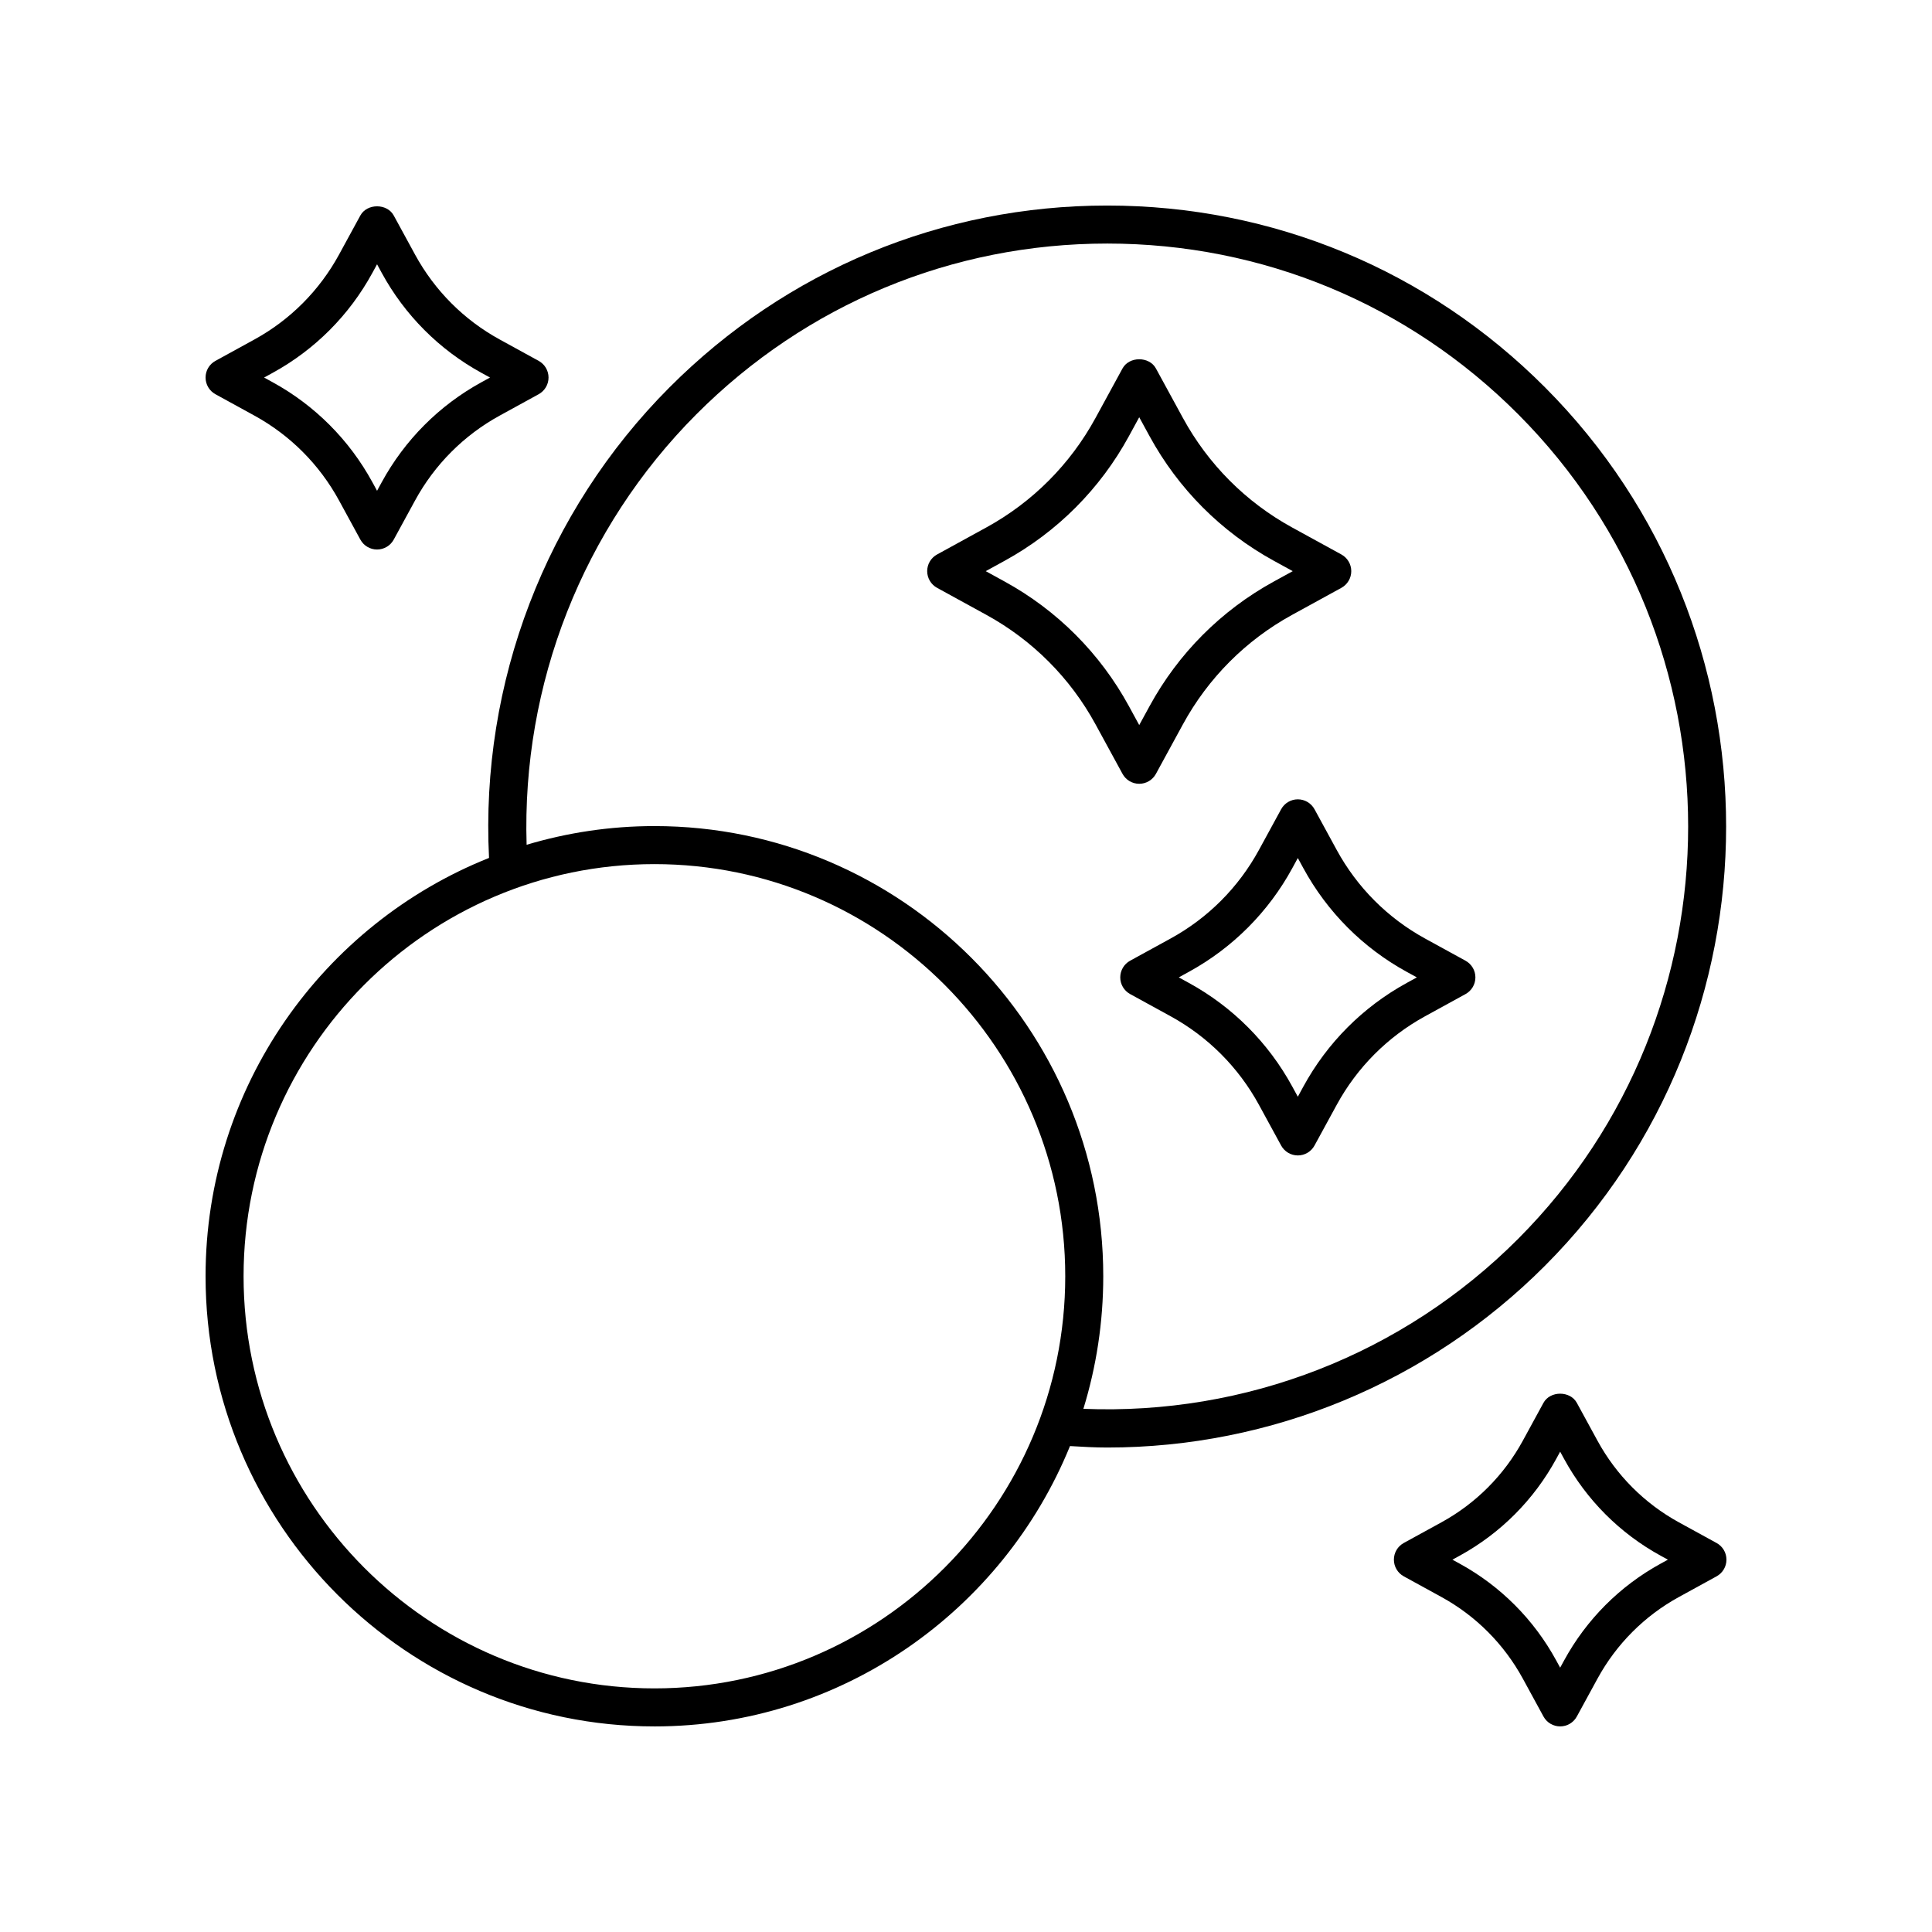 <?xml version="1.0" encoding="UTF-8"?>
<!-- Uploaded to: SVG Repo, www.svgrepo.com, Generator: SVG Repo Mixer Tools -->
<svg fill="#000000" width="800px" height="800px" version="1.1" viewBox="144 144 512 512" xmlns="http://www.w3.org/2000/svg">
 <g>
  <path d="m492.36 358.46c-0.883-1.617-2.578-2.629-4.422-2.629s-3.539 1.008-4.422 2.625l-5.883 10.793c-5.406 9.918-13.492 18.027-23.383 23.453l-10.758 5.898c-1.609 0.887-2.613 2.578-2.613 4.418 0 1.84 1 3.531 2.613 4.418l10.758 5.898c9.891 5.43 17.977 13.539 23.383 23.457l5.883 10.789c0.883 1.617 2.582 2.625 4.422 2.625 1.844 0 3.539-1.008 4.422-2.629l5.883-10.781c5.406-9.918 13.492-18.027 23.383-23.453l10.758-5.902c1.613-0.887 2.613-2.578 2.613-4.418 0-1.84-1.004-3.531-2.613-4.418l-10.758-5.898c-9.891-5.43-17.977-13.539-23.383-23.457zm24.418 43.078 2.703 1.48-2.703 1.484c-11.586 6.356-21.055 15.852-27.383 27.465l-1.457 2.676-1.461-2.676c-6.328-11.613-15.797-21.113-27.383-27.469l-2.703-1.484 2.703-1.484c11.586-6.356 21.055-15.852 27.383-27.465l1.461-2.68 1.457 2.676c6.332 11.625 15.797 21.121 27.383 27.477z"/>
  <path d="m598.91 552.91-9.988-5.477c-9.125-5.004-16.586-12.488-21.578-21.641l-5.465-10.02c-1.766-3.242-7.078-3.242-8.848 0l-5.461 10.016c-4.988 9.152-12.449 16.637-21.574 21.641l-9.988 5.477c-1.609 0.887-2.613 2.578-2.613 4.418s1 3.531 2.613 4.418l9.988 5.481c9.125 5.004 16.586 12.488 21.574 21.641l5.465 10.023c0.883 1.621 2.578 2.629 4.422 2.629s3.539-1.008 4.422-2.629l5.465-10.016c4.992-9.156 12.453-16.641 21.578-21.645l9.988-5.481c1.613-0.887 2.617-2.578 2.617-4.418 0-1.84-1.004-3.535-2.617-4.418zm-14.836 5.481c-10.816 5.934-19.66 14.805-25.578 25.656l-1.039 1.906-1.039-1.906c-5.914-10.848-14.758-19.719-25.574-25.656l-1.938-1.062 1.938-1.059c10.816-5.938 19.66-14.809 25.574-25.656l1.039-1.906 1.039 1.91c5.918 10.848 14.762 19.719 25.578 25.652l1.938 1.059z"/>
  <path d="m201.09 248.47 10.344 5.676c9.477 5.199 17.227 12.973 22.41 22.477l5.656 10.375c0.883 1.621 2.578 2.629 4.422 2.629s3.539-1.008 4.422-2.629l5.656-10.375c5.18-9.504 12.934-17.277 22.41-22.477l10.344-5.676c1.613-0.887 2.613-2.578 2.613-4.418 0-1.84-1-3.531-2.613-4.418l-10.344-5.676c-9.477-5.195-17.227-12.969-22.41-22.477l-5.656-10.375c-1.766-3.242-7.078-3.242-8.848 0l-5.656 10.375c-5.188 9.512-12.938 17.285-22.41 22.48l-10.344 5.676c-1.609 0.879-2.609 2.57-2.609 4.41 0 1.844 1 3.535 2.613 4.422zm15.191-5.676c11.164-6.121 20.301-15.285 26.41-26.492l1.234-2.262 1.234 2.262c6.109 11.207 15.238 20.367 26.41 26.492l2.293 1.258-2.293 1.258c-11.172 6.129-20.305 15.293-26.41 26.492l-1.234 2.262-1.234-2.266c-6.109-11.199-15.242-20.363-26.41-26.488l-2.293-1.258z"/>
  <path d="m392.33 299.78 13.094 7.18c12.223 6.707 22.215 16.73 28.898 28.988l7.16 13.137c0.883 1.617 2.578 2.629 4.422 2.629s3.539-1.008 4.422-2.625l7.164-13.141c6.68-12.254 16.676-22.281 28.898-28.984l13.098-7.184c1.609-0.887 2.613-2.578 2.613-4.418 0-1.84-1.004-3.531-2.613-4.418l-13.098-7.18c-12.223-6.707-22.215-16.734-28.898-28.992l-7.164-13.137c-1.766-3.238-7.078-3.234-8.848 0.004l-7.16 13.133c-6.688 12.262-16.68 22.285-28.898 28.988l-13.094 7.184c-1.613 0.887-2.613 2.578-2.613 4.418 0.004 1.84 1.004 3.531 2.617 4.418zm17.941-7.184c13.914-7.637 25.293-19.047 32.898-33l2.738-5.023 2.742 5.023c7.606 13.949 18.98 25.363 32.898 33l5.043 2.766-5.043 2.766c-13.918 7.637-25.293 19.047-32.898 33l-2.742 5.023-2.738-5.023c-7.609-13.957-18.988-25.363-32.898-33l-5.043-2.766z"/>
  <path d="m317.43 601.52c49.719 0 92.383-30.762 110.13-74.297 3.301 0.199 6.602 0.387 9.887 0.387 43.395 0 85.098-17.191 116.02-48.207 63.965-64.16 63.965-168.57 0-232.73-30.988-31.086-72.199-48.203-116.03-48.203-43.828 0-85.035 17.121-116.03 48.207-32.797 32.895-50.133 78.242-47.809 124.68-43.953 17.535-75.121 60.605-75.121 110.86 0 65.781 53.359 119.3 118.95 119.3zm11.117-347.73c29.086-29.176 67.762-45.246 108.89-45.246s79.809 16.07 108.9 45.246c60.055 60.242 60.055 158.26 0 218.5-30.527 30.613-72.246 46.812-115.23 45.062 3.422-11.113 5.269-22.91 5.269-35.133 0-65.781-53.359-119.3-118.95-119.3-11.766 0-23.125 1.75-33.867 4.953-1.312-42.555 14.898-83.902 44.984-114.08zm-11.117 119.21c60.031 0 108.87 48.996 108.87 109.22 0 60.227-48.84 109.22-108.87 109.22-60.035 0-108.88-48.996-108.88-109.22 0-60.223 48.84-109.22 108.88-109.22z"/>
 </g>
</svg>